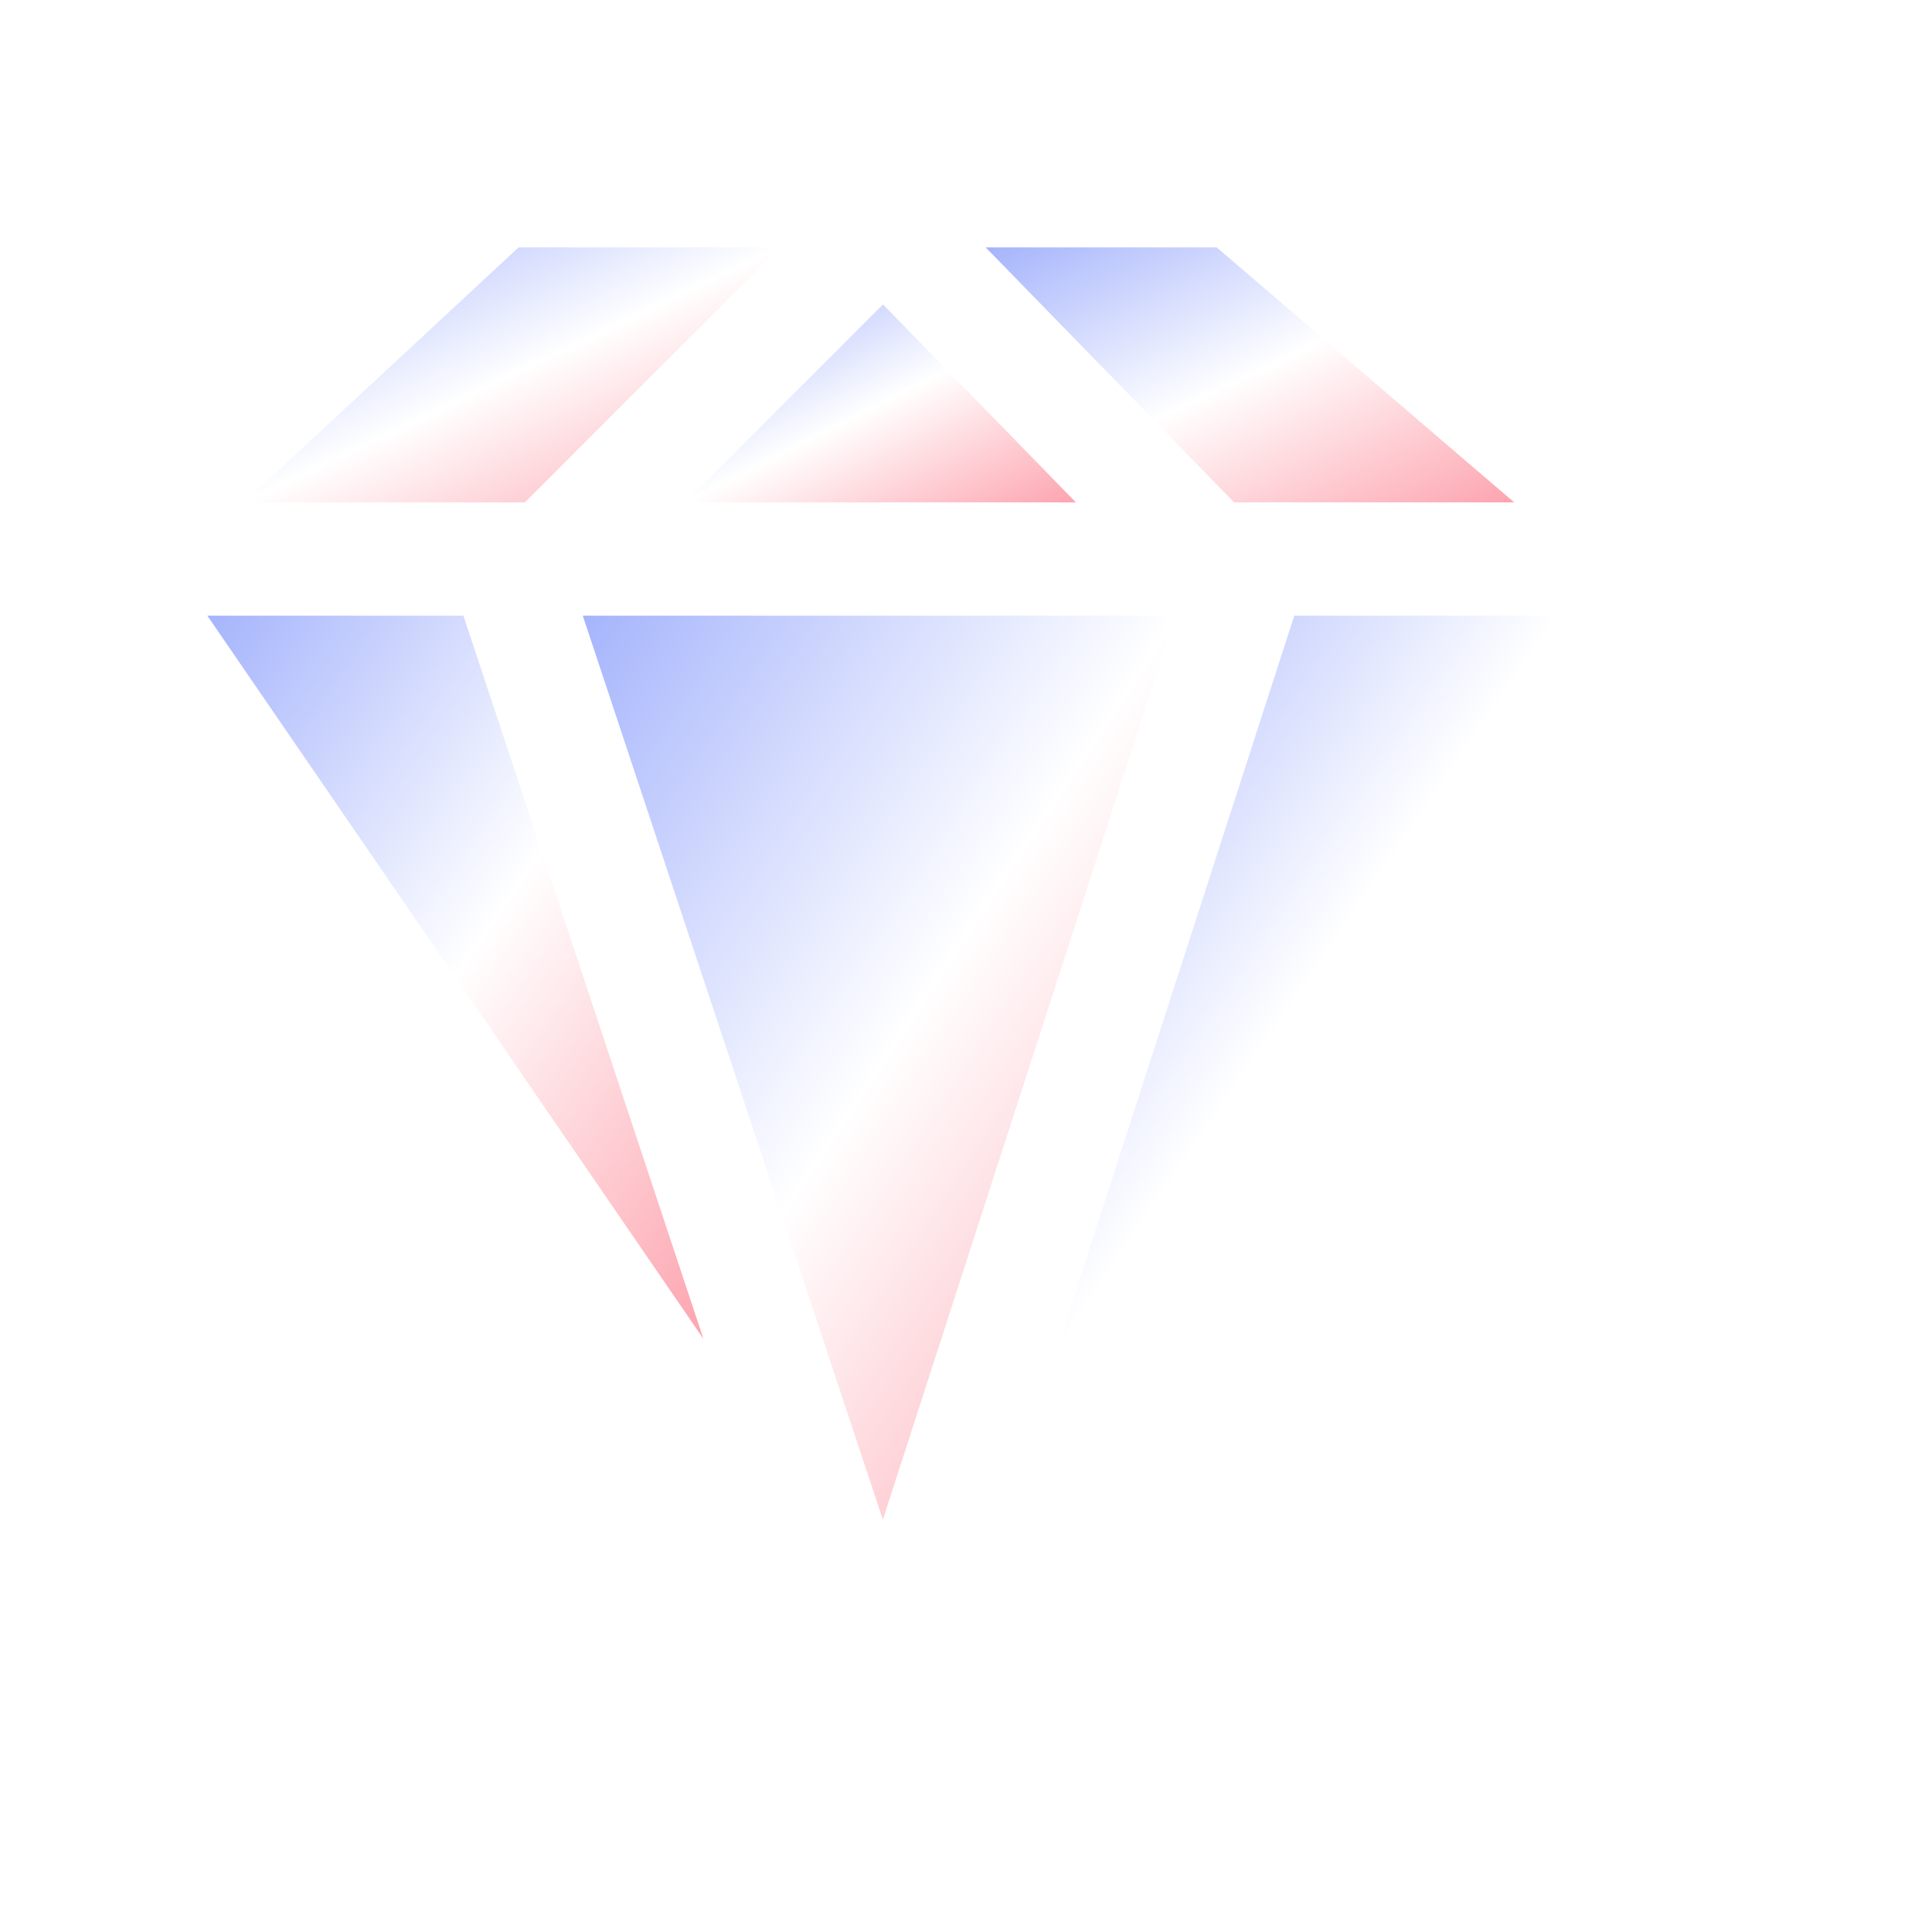 <?xml version="1.0" encoding="iso-8859-1"?>
<!-- Uploaded to: SVG Repo, www.svgrepo.com, Generator: SVG Repo Mixer Tools -->
<!DOCTYPE svg PUBLIC "-//W3C//DTD SVG 1.1//EN" "http://www.w3.org/Graphics/SVG/1.1/DTD/svg11.dtd">
<svg version="1.1" id="Capa_1" xmlns="http://www.w3.org/2000/svg" xmlns:xlink="http://www.w3.org/1999/xlink" 
	 width="800px" height="800px" viewBox="0 0 293.538 293.538">
	<defs>
		<linearGradient id="logoGradient" x1="0%" y1="0%" x2="100%" y2="100%">
			<stop offset="0%" style="stop-color:#a5b4fc"/>
			<stop offset="50%" style="stop-color:#ffffff"/>
			<stop offset="100%" style="stop-color:#fda4af"/>
		</linearGradient>
		<filter id="glow">
			<feGaussianBlur stdDeviation="1.5" result="coloredBlur"/>
			<feMerge>
				<feMergeNode in="coloredBlur"/>
				<feMergeNode in="SourceGraphic"/>
			</feMerge>
		</filter>
	</defs>
	<g style="fill:url(#logoGradient); filter:url(#glow)" transform="scale(0.7) translate(45,45)">
		<g>
			<polygon points="210.084,88.631 146.622,284.844 81.491,88.631"/>
			<polygon points="103.7,64.035 146.658,21.08 188.515,64.035"/>
			<polygon points="55.581,88.631 107.681,245.608 0,88.631"/>
			<polygon points="235.929,88.631 293.538,88.631 184.521,247.548"/>
			<polygon points="283.648,64.035 222.851,64.035 168.938,8.695 219.079,8.695"/>
			<polygon points="67.563,8.695 124.263,8.695 68.923,64.035 7.969,64.035"/>
		</g>
	</g>
</svg>